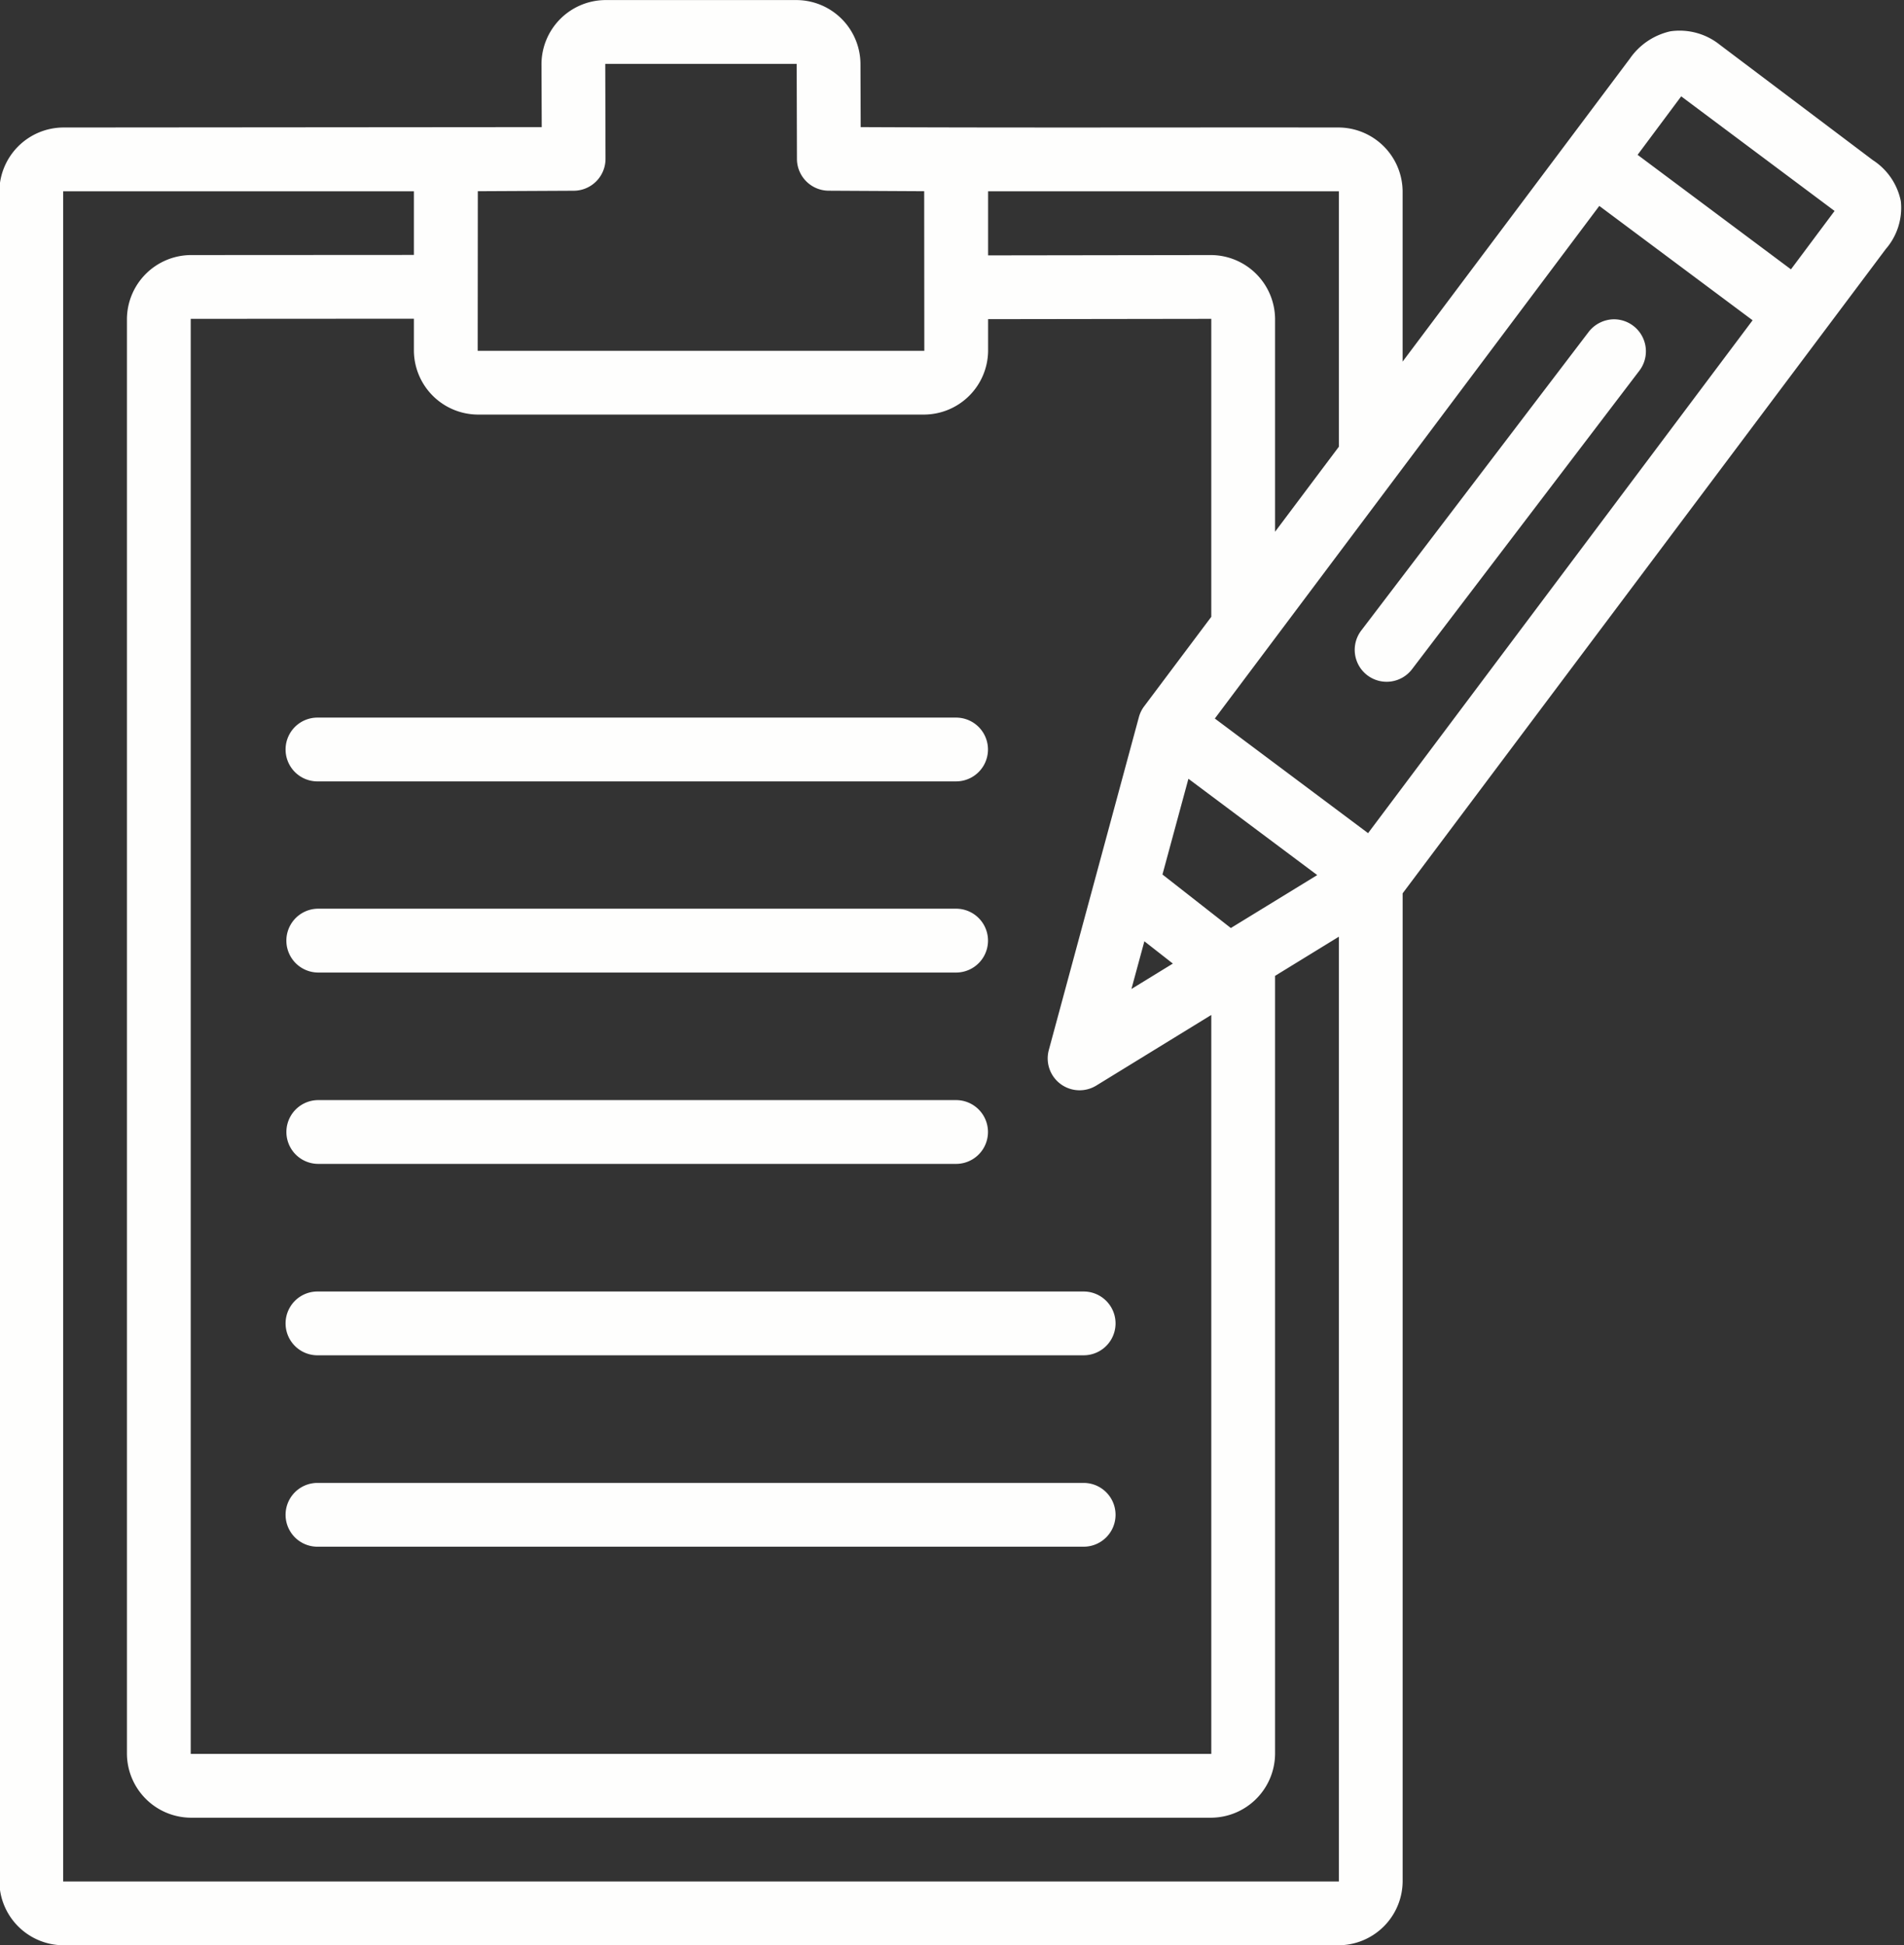 <?xml version="1.0" encoding="UTF-8" standalone="no"?><svg xmlns="http://www.w3.org/2000/svg" xmlns:xlink="http://www.w3.org/1999/xlink" fill="#fefefd" height="61" preserveAspectRatio="xMidYMid meet" version="1" viewBox="2.2 1.5 59.7 61.0" width="59.7" zoomAndPan="magnify"><rect x="2.2" y="1.5" width="59.7" height="61.0" fill="#333333" stroke="none"/><g data-name="33 copy" id="change1_1"><path d="M21.178,1.502a2.018,2.018,0,0,0-2,2l.008,1.984L4.18,5.498a2.018,2.018,0,0,0-2,2v53a2.018,2.018,0,0,0,2,2h40a2.018,2.018,0,0,0,2-2V29.512L61.328,9.31a1.969,1.969,0,0,0,.473-1.498,1.998,1.998,0,0,0-.879-1.291L56.125,2.904a2.016,2.016,0,0,0-1.551-.422,2.103,2.103,0,0,0-1.27.857l-7.125,9.5V7.498a2.018,2.018,0,0,0-2-2c-4.997-.007-9.995.012-14.992-.012L29.18,3.494a2.015,2.015,0,0,0-2-1.992Zm0,2H27.18l.008,2.982a1,1,0,0,0,.996.996l2.994.016.004,5.004H17.178l.004-5.004L20.19,7.481a1,1,0,0,0,.996-1.004ZM54.914,4.521l4.809,3.594-1.367,1.83-.002-.002-.008-.004-4.799-3.584ZM4.18,7.498H15.178V9.494L8.18,9.498a2.019,2.019,0,0,0-2,2v45a2.018,2.018,0,0,0,2,2h32a2.018,2.018,0,0,0,2-2V32.1l2-1.228V60.498h-40Zm29.002,0H44.18v8.01l-2,2.666V11.498a2.019,2.019,0,0,0-2.002-2l-6.996.01Zm19.164.459,4.807,3.586L45.096,27.625l-4.805-3.594ZM15.178,11.494V12.5a2.018,2.018,0,0,0,2,2H31.182a2.018,2.018,0,0,0,2-2v-.992l6.998-.01v9.344l-2.098,2.797a1.001,1.001,0,0,0-.17.34L35.086,34.424a1,1,0,0,0,1.49,1.115L40.18,33.326V56.498h-32v-45Zm37.619.018a1.019,1.019,0,0,0-.791.404l-7.117,9.346a1.001,1.001,0,1,0,1.594,1.211L53.6,13.127A1.004,1.004,0,0,0,52.797,11.512Zm-40.668,12.49a1,1,0,0,0,.051,2H32.178a1,1,0,1,0,0-2ZM39.463,25.92l4.039,3.02-2.709,1.66-2.144-1.678ZM12.18,29.994a1.001,1.001,0,0,0,0,2.002H32.178a1.001,1.001,0,0,0,0-2.002Zm25.902,1.022.893.699-1.299.797ZM12.18,35.996a1,1,0,1,0,0,2H32.178a1,1,0,0,0,0-2Zm-.051,6.002a1,1,0,0,0,.051,2H36.178a1,1,0,1,0,0-2Zm0,6.002a1,1,0,0,0,.051,2H36.178a1,1,0,1,0,0-2Z"/></g></svg>